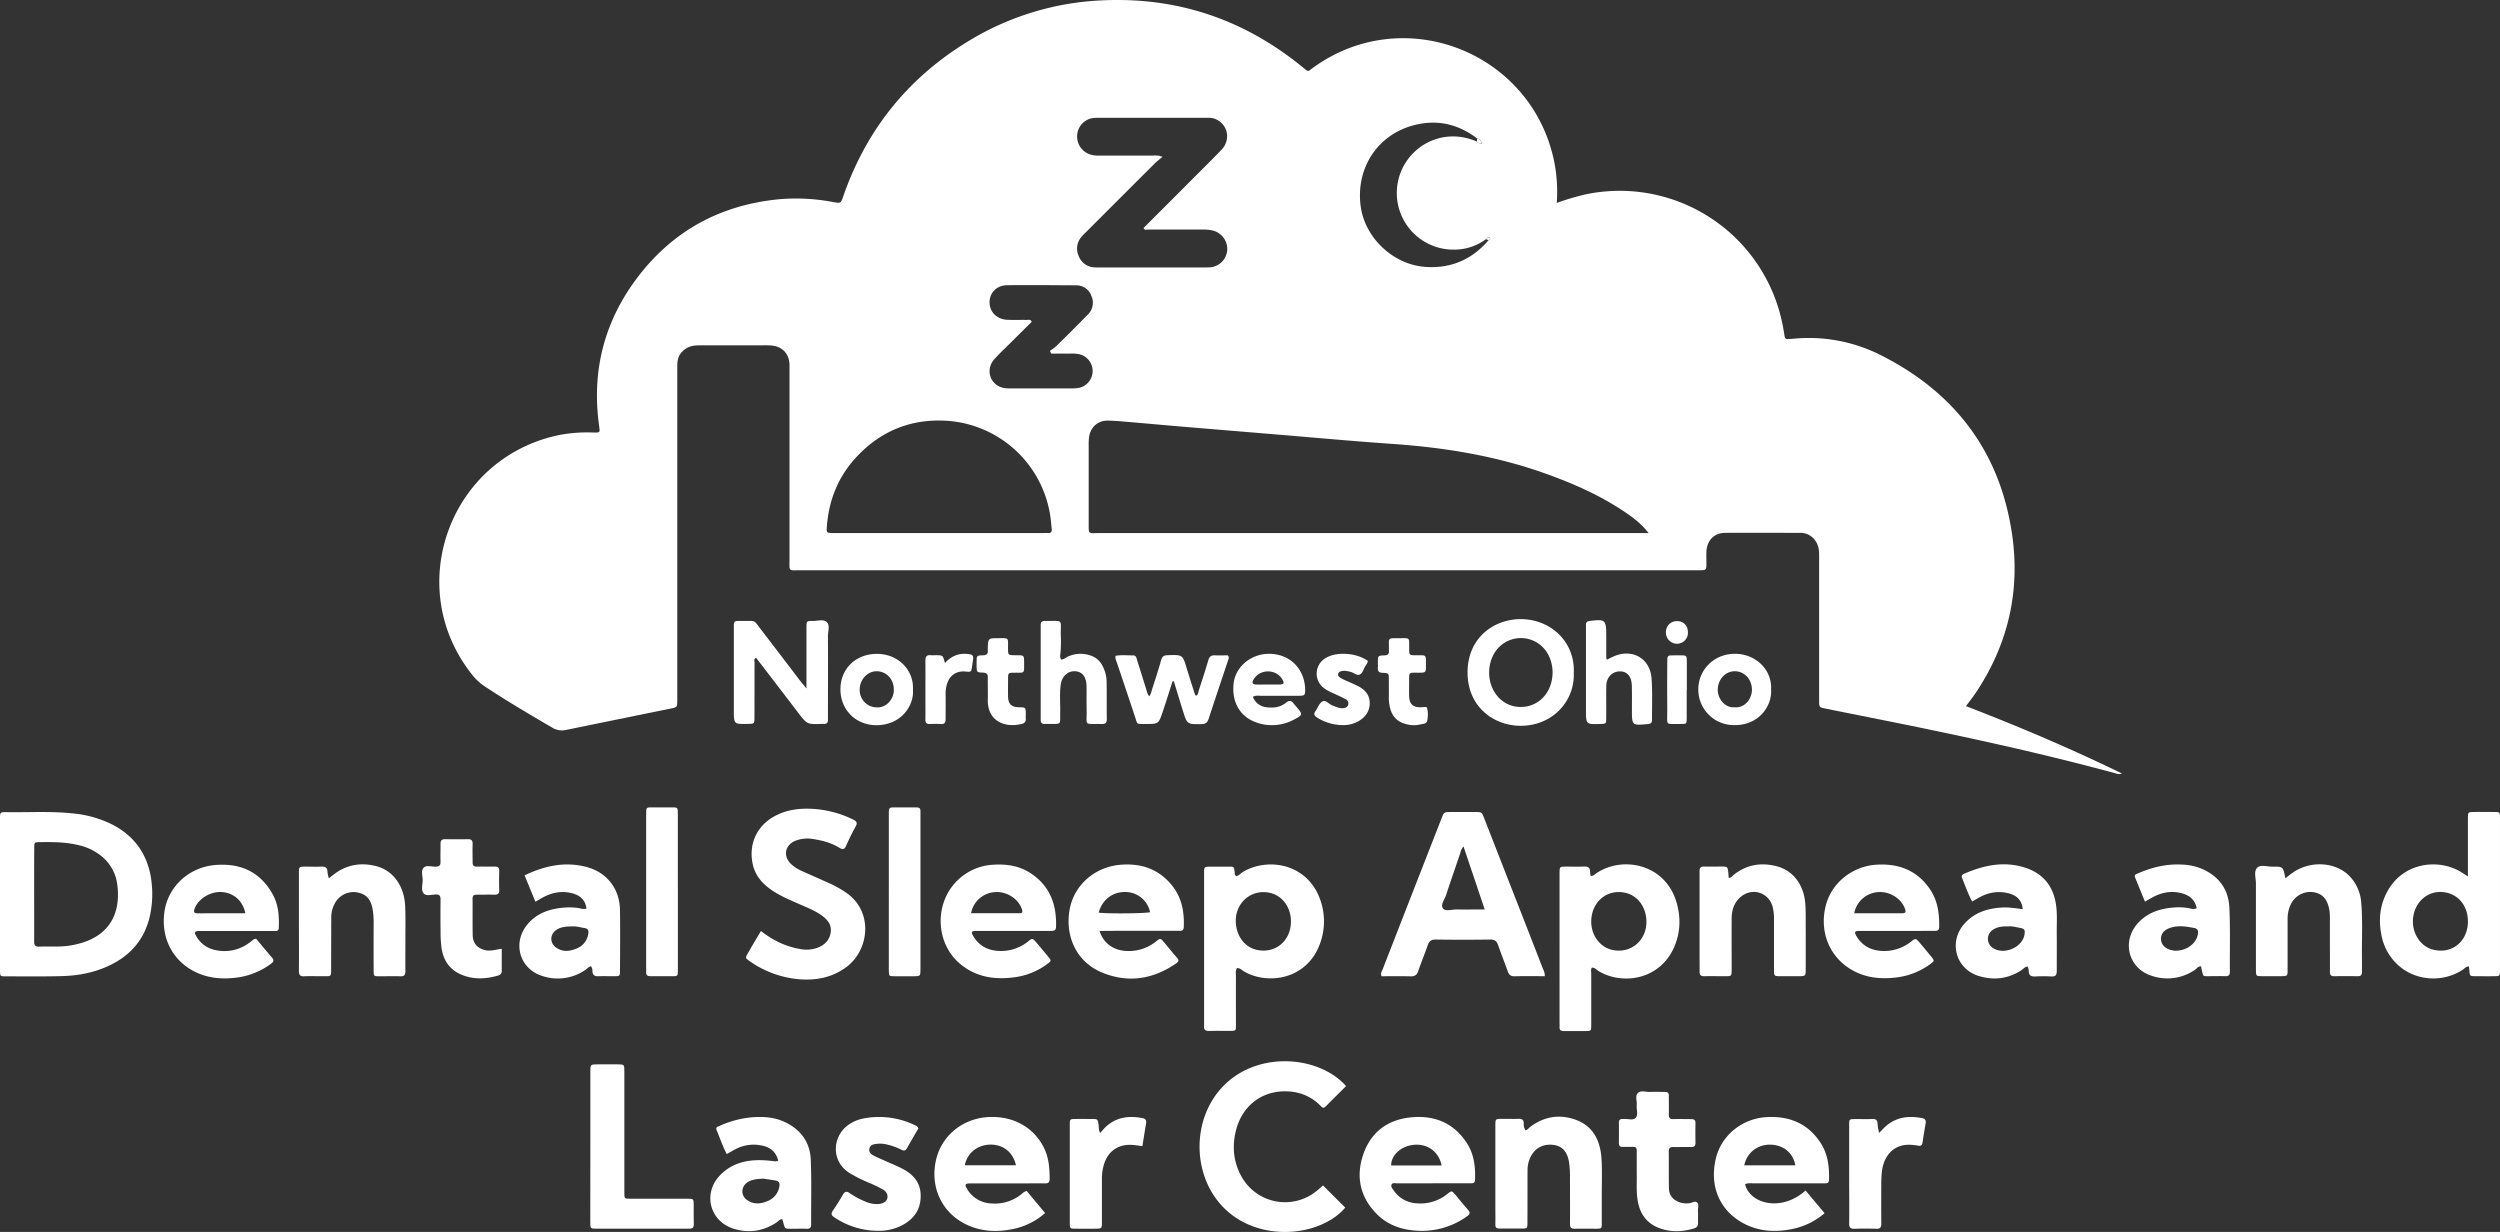 <svg xmlns="http://www.w3.org/2000/svg" width="1596.49" height="786.71" viewBox="0 0 1596.49 786.71"><rect x="0" y="0" width="1596.49" height="786.71" fill="#333333" stroke="none"/><defs><style>.cls-1{fill:#fff;}</style></defs><g id="Layer_2" data-name="Layer 2"><g id="Layer_1-2" data-name="Layer 1"><path class="cls-1" d="M994.13,129.59a157.56,157.56,0,0,1,18.8-5.54,106,106,0,0,1,124.89,80.79c.74,3.24,1.29,6.53,1.8,9.82.23,1.47.92,2,2.32,1.86,1.16-.11,2.33-.12,3.49-.23a101.88,101.88,0,0,1,56.19,10.79c46.86,23.77,75.48,61.46,83.22,113.72,5.44,36.7-2.48,70.85-23.25,101.8-1.83,2.73-3.9,5.31-6.13,8.33,33.89,13.07,66.88,27.1,99.6,43-2,.81-3.26.14-4.53-.21-51.43-13.94-103.52-25-155.75-35.4q-14.44-2.88-28.88-5.79c-4.16-.84-4.2-.83-4.21-5.05q0-28.74,0-57.49c0-11.84,0-23.67,0-35.5,0-3.41-.47-6.66-2.61-9.44a11.43,11.43,0,0,0-9.45-4.77c-16,0-32-.11-48,0-7.09.07-11.64,4.92-11.93,12.11-.09,2.33,0,4.67,0,7,0,4.75,0,4.75-5,4.78h-574c-7.34,0-6.52.95-6.52-6.77q0-60,0-120c0-1.5,0-3,0-4.5-.26-7-4.44-11.52-11.37-12.26a61.21,61.21,0,0,0-6.5-.1c-13.16,0-26.33,0-39.49,0-2.88,0-5.7.24-8.21,1.72-3.49,2.07-5.72,5.08-6,9.25-.13,2-.11,4-.11,6v207c0,1,0,2,0,3-.06,4.15-.07,4.13-4.32,5q-33.27,6.76-66.52,13.59a11.82,11.82,0,0,1-9-1.44c-14.53-8.48-29-17-43.06-26.31a34.41,34.41,0,0,1-8-7.37c-44.77-56-14.43-139.1,56-153.27A97,97,0,0,1,379,276.21c4.2.1,4.2,0,3.62-4.11-4.82-34.12,2.77-65.37,23.09-93.06,22.83-31.13,53.89-48.28,92.44-51.86A127.21,127.21,0,0,1,531.91,129c5,.87,5,1,6.65-3.81q22.79-65.42,82.53-100.51A178.24,178.24,0,0,1,703.63.24c48.23-2.32,90.88,12.15,128.21,42.64,4.17,3.41,3,2.95,7,.14,58-41.75,139.54-9.71,153.73,60.47A99.31,99.31,0,0,1,994.13,129.59Zm-48.43-38,.73.32-.36-.71a3.44,3.44,0,0,0-2.79-2.78c-10.41-7.93-22.14-11.56-35.11-9.56-26,4-42.49,26.17-39.32,52.32,2.46,20.42,20.67,37.74,41.17,39.24,16.45,1.2,29.94-4.59,40.61-17.09.81-.36,1.52-1.07.63-1.69s-1.68.37-2.32,1.07a33.57,33.57,0,0,1-18.48,6.64A36.18,36.18,0,0,1,902.65,97.6c10.74-10.66,26.45-13.44,40.54-7.16A3.65,3.65,0,0,0,945.7,91.62Zm107.07,248.81c-4.1-5.36-9-9.26-14.23-12.82-16.06-11-33.69-18.79-51.95-25.29-31.46-11.19-64-16.5-97.23-18.8-25.23-1.75-50.42-4.07-75.63-6.16q-30.09-2.49-60.19-5c-10.11-.86-20.22-1.79-30.33-2.65-5.14-.43-10.28-.95-15.43-1.09-6.64-.18-11.4,4.07-12.32,10.65a36,36,0,0,0-.23,5q0,24.75,0,49.49c0,7.92-.38,6.69,6.66,6.69q173,0,345.94,0Zm-452.79,0h65.93c1.16,0,2.33-.05,3.49,0,1.75.06,2.4-.84,2.24-2.46-.21-2.16-.42-4.31-.66-6.46a71.54,71.54,0,0,0-68.61-62.88c-22.22-.78-41,7.42-56,23.85-11.29,12.37-17.1,27.18-18.35,43.81-.3,4-.16,4.07,4,4.15H600ZM742.35,100.16c-2,1.71-3.52,2.8-4.81,4.09q-21.94,21.89-43.84,43.81a39.72,39.72,0,0,0-3.12,3.24,11.32,11.32,0,0,0-1.73,12.18,11.13,11.13,0,0,0,9.93,7.24c1.49.11,3,.08,4.49.08h65c1.5,0,3,0,4.5-.09a11.91,11.91,0,0,0,10.94-11.09,12.18,12.18,0,0,0-8.94-12.33,25.27,25.27,0,0,0-6.93-.69q-17.25,0-34.49,0c-1,0-2.37.66-3.08-1l25.41-25.4C763.78,112,772,104,780,95.7c6.27-6.5,4.08-16.55-4-19.74-2.25-.89-4.58-.74-6.9-.74h-66c-1.34,0-2.67,0-4,.06a11.79,11.79,0,0,0-11.16,10.29,12.08,12.08,0,0,0,8,13,18,18,0,0,0,6.4.79q17,0,34,0A12.27,12.27,0,0,1,742.35,100.16Zm-71,125.63c-.31-.56-.61-1.13-.92-1.7a39.41,39.41,0,0,0,4.36-3.28c6.64-6.54,13.25-13.11,19.76-19.78A10.5,10.5,0,0,0,697,189.08a10.12,10.12,0,0,0-10-6.87c-14.64-.08-29.29-.22-43.93-.07-6.63.07-11.17,4.88-11.14,11s4.67,10.74,11.23,11.07c4.14.22,8.31,0,12.47.1,1,0,2.37-.61,3.23,1.19-4.51,4.48-9.11,9-13.69,13.6-3.42,3.4-7,6.69-10.19,10.28-5.22,5.82-3.46,14.44,3.44,17.57a13.89,13.89,0,0,0,5.84,1.06q20.72,0,41.43,0a16.82,16.82,0,0,0,3.47-.36,11,11,0,0,0,.45-21.35,22.05,22.05,0,0,0-6-.5C679.56,225.8,675.45,225.79,671.34,225.79Z"></path><path class="cls-1" d="M0,571q0-24,0-48c0-4.32,0-4.43,4.39-4.36,14,.22,28-.7,41.94.79a70.76,70.76,0,0,1,25.32,7.09c14.57,7.51,22.88,19.54,25,35.69a65.16,65.16,0,0,1-.56,20.89c-3,15.73-12,26.74-26.39,33.53-9.49,4.5-19.62,6.41-30,6.7-12,.34-24,.17-36,.16-3.63,0-3.69-.09-3.7-4.05Q0,595.18,0,571Zm21.82-.13c0,10.15.05,20.3,0,30.45,0,2.32.68,3.3,3.12,3.2,3.82-.16,7.65,0,11.48-.08a53.3,53.3,0,0,0,20.41-4c9.45-4.14,15.63-11.12,17.77-21.34a42.53,42.53,0,0,0,.38-13.42,27.69,27.69,0,0,0-10.06-18.86,36,36,0,0,0-15.17-7.22c-8-1.88-16.16-1.93-24.31-1.81-3.48.06-3.56.11-3.57,3.69C21.79,551.19,21.81,561,21.82,570.82Z"></path><path class="cls-1" d="M986.47,623.39c-6.6,0-12.92-.12-19.23.06-2.44.07-3.57-.88-4.34-3-2-5.64-4.25-11.19-6.19-16.85-.88-2.57-2.15-3.65-5-3.61q-17.48.24-35,0c-2.9,0-4.09,1.13-5,3.68-1.87,5.51-4.16,10.87-6,16.39-.9,2.69-2.33,3.53-5.1,3.44-6.14-.21-12.3-.07-18.32-.07-.9-1.9.19-3.19.7-4.51q18.72-48.11,37.52-96.19c1.62-4.14,1.63-4.15,6-4.17H942c4.23,0,4.25,0,5.74,3.84q7.54,19.27,15.06,38.56Q974,589.51,985.09,618.1C985.68,619.62,986.64,621,986.47,623.39Zm-38.33-42.61c-4.64-13.78-9.06-26.89-13.55-40.24a8.58,8.58,0,0,0-2,4c-3,9-6.16,17.92-9.09,26.94-.94,2.9-3.79,6.32-2,8.68,1.51,2,5.64.59,8.61.63C935.93,580.84,941.72,580.78,948.14,580.78Z"></path><path class="cls-1" d="M1576,559.67V525.33c0-1,0-2,0-3,.08-3.72.09-3.76,4-3.8q6.24-.06,12.48,0c4,0,4,.07,4,4.25,0,5,0,10,0,15v78.9c0,1,0,2,0,3-.11,3.61-.12,3.67-3.57,3.72-4,.06-8,0-12,0-3.68,0-3.67-.07-4-3.8-.07-.79-.16-1.59-.24-2.42-1.9-.07-2.79,1.33-4,2.11-12.66,8.26-29.64,7.22-40.87-2.64A34.09,34.09,0,0,1,1520.75,597c-1.88-9.63-1-18.89,3.74-27.6,10.28-19,32.73-21,46.57-12.85C1572.46,557.38,1573.81,558.28,1576,559.67Zm0,28.77c0-10.33-6.58-18-16.2-18.78-9.11-.75-16.94,5.63-18.63,15.2-1.73,9.77,3.91,19.43,12.61,21.6C1565.77,609.47,1576,601.2,1576,588.44Z"></path><path class="cls-1" d="M789.91,618.23c-1.12,1.77-.64,3.64-.64,5.4-.06,10.32,0,20.65,0,31,0,3.59-.11,3.64-3.56,3.68-4.49.05-9-.12-13.48.06-2.74.11-3.58-1.06-3.3-3.53a4.13,4.13,0,0,0,0-.5q0-48.43,0-96.89c0-3.93.07-3.95,4.26-4,3.66,0,7.32,0,11,0s3.82-.42,4.29,3.71a3,3,0,0,0,.8,2.3c1.78-.07,2.8-1.58,4.16-2.44,13-8.22,35.79-7.37,46.73,11.13a41.15,41.15,0,0,1-.79,41.8c-10.83,16.6-31.7,17.92-44.64,10.59C793.18,619.66,791.93,618.1,789.91,618.23Zm34.48-29.94c-.06-8.61-5.1-15.81-12.52-17.88-12.31-3.44-23.57,6.05-22.66,19.07.6,8.56,5.72,15.25,13,17C814.2,609.37,824.49,600.93,824.39,588.29Z"></path><path class="cls-1" d="M1015.81,559.38c1.71.11,2.33-.81,3.11-1.37,17.49-12.43,48.35-6.23,53,24a40.22,40.22,0,0,1-2.89,23c-9.66,21.62-34.18,23.92-48.48,14.91-1.2-.76-2.17-2.07-3.92-2-.93,1.17-.46,2.55-.47,3.79,0,11,0,22,0,33,0,3.61-.1,3.67-3.56,3.71-4.66.05-9.33,0-14,0-1.88,0-2.79-.68-2.68-2.62.06-1,0-2,0-3V559.23c0-.66,0-1.33,0-2,.09-3.73.1-3.76,4-3.81s7.67.14,11.5-.06c2.66-.13,4.06.67,4,3.48A14.88,14.88,0,0,0,1015.81,559.38Zm.36,28.32c-.37,8.79,5,16.69,12.74,18.73,12.2,3.22,23.13-5.95,22.46-18.85-.42-8.32-5.22-15-12.23-17.11C1027.41,567,1016.69,575,1016.17,587.7Z"></path><path class="cls-1" d="M485.94,594.54c7.63,5.94,15.61,9.84,24.64,11.43a21.06,21.06,0,0,0,11.33-.68c4.47-1.69,7.7-4.67,8.53-9.6.8-4.69-1.61-8-5.1-10.64-4.28-3.27-9.27-5.22-14.14-7.36-6.25-2.74-12.58-5.32-18.26-9.17-6.12-4.15-10.73-9.39-12.3-16.9-2.65-12.57,2.64-24.19,13.93-30.36,8-4.4,16.76-5.3,25.68-4.64a67,67,0,0,1,24.41,6.68c2.13,1,3.17,1.94,1.78,4.45-2.26,4.07-4.31,8.27-6.2,12.52-1.06,2.39-2.22,2.34-4.19,1.13-5.19-3.19-11-4.72-16.94-5.62a21.43,21.43,0,0,0-10.83,1c-7.07,2.66-8.51,9.92-3,15.09a26.33,26.33,0,0,0,7.6,4.72c5.77,2.58,11.55,5.13,17.32,7.71a72.31,72.31,0,0,1,9.15,5.09c19,12.1,15.84,37.51.89,48.36-9.28,6.73-19.74,8.59-30.81,7.5a63.89,63.89,0,0,1-30.55-11.37c-3.05-2.11-3.05-2.17-1.13-5.45C480.37,603.83,483.1,599.3,485.94,594.54Z"></path><path class="cls-1" d="M859.59,693.56c-4.31,4.31-8.68,8.61-13,13-1.7,1.73-2.54.31-3.61-.72a30.11,30.11,0,0,0-17.13-8.56c-17.54-2.42-32.13,7.26-36.52,24.45-2.57,10-1.78,19.86,3.2,29.1a31.83,31.83,0,0,0,48,9.92c1.56-1.23,3-2.57,4.35-3.72l14.18,14.14c-15,17.82-52.65,22.69-75.63,1.94-22.57-20.37-23.3-58.84-1.46-80.33C804.35,670.8,842.59,674.42,859.59,693.56Z"></path><path class="cls-1" d="M655.65,760.56q5.72,6.86,11.76,14.09A44.36,44.36,0,0,1,646.17,785c-10.23,2-20.21,1.4-29.68-3.32C601.31,774.08,593.92,758,597.68,741c3.49-15.8,17.17-26.85,33.66-27.65,18.69-.91,30.89,9.37,35.95,21,2.59,5.95,3,12.21,3,18.57,0,2.24-1,2.83-3,2.8-5.33-.09-10.65,0-16,0-10.49,0-21,0-31.46,0-3.55,0-4,.72-2.2,3.63a18.6,18.6,0,0,0,15.19,9.14A27.06,27.06,0,0,0,652,762.83C653.06,762,653.92,760.94,655.65,760.56Zm-6.87-16.41c-1.78-8.41-8.35-13.45-16.66-13.2-8.08.24-14.58,5.54-16,13.2Z"></path><path class="cls-1" d="M647.13,594.49c-8,0-16,0-24,0-2.59,0-3.06.76-1.83,2.92,3.47,6.13,8.89,9.32,15.82,9.8a27.35,27.35,0,0,0,19.53-6.11c2.64-2.1,2.73-2,5,.6,2.59,3,5.17,6.09,7.69,9.18,2.2,2.71,2.16,2.74-.81,4.9A44.55,44.55,0,0,1,648.43,624c-12.82,1.83-24.91.18-35.27-8.45-11-9.16-15.23-24.84-10.59-39.06a35.29,35.29,0,0,1,31.14-24.25c8.85-.61,17.28.54,24.82,5.63,12.09,8.18,16.33,20,15.85,34.06-.08,2.44-1.47,2.54-3.29,2.54C663.1,594.47,655.11,594.49,647.13,594.49Zm-27-11.32c10.46,0,20.83,0,31.19,0,2.21,0,1.59-1.61,1.15-2.87-2.28-6.47-9.76-11.14-16.94-10.61A16.49,16.49,0,0,0,620.13,583.17Z"></path><path class="cls-1" d="M1114.41,756.26c2.78,12,22.55,18.27,38.63,4l12.14,14.48A45.52,45.52,0,0,1,1144,784.94c-11.31,2.21-22.24,1.34-32.33-4.69-13.06-7.8-20.14-22.21-16-40.15,3.53-15.26,17.09-26,32.83-26.73,14.21-.7,25.79,4,33.88,16.1,4.85,7.24,5.87,15.41,5.62,23.88-.06,1.73-.78,2.38-2.43,2.31-1.16,0-2.33,0-3.49,0q-21.22,0-42.46,0C1118,755.68,1116.34,755.32,1114.41,756.26Zm-.54-12.1h32.6c-1.36-7.91-7.61-13-15.82-13.18S1115.65,735.92,1113.87,744.16Z"></path><path class="cls-1" d="M1211.11,594.49c-8,0-16,0-24,0-2.57,0-3,.77-1.81,2.94,3.48,6.13,8.9,9.3,15.84,9.79a27.37,27.37,0,0,0,19.13-5.82c3.07-2.37,3.13-2.33,5.71.7q3.57,4.17,7,8.41c2.57,3.13,2.54,3.14-.92,5.58a45.33,45.33,0,0,1-20.23,8c-10.43,1.41-20.59.51-29.9-5.09-13.86-8.33-20.17-24.31-16-40.64,3.72-14.72,17.12-25.34,32.77-26.2,14-.77,25.5,3.72,33.65,15.51,5.06,7.32,6.15,15.64,6,24.27,0,2.46-1.51,2.52-3.31,2.51C1227.09,594.47,1219.1,594.49,1211.11,594.49Zm-27-11.29c10.39,0,20.39,0,30.38,0,2.5,0,2.83-.67,1.93-3.07-2.39-6.38-9.6-10.9-16.69-10.45A16.59,16.59,0,0,0,1184.1,583.2Z"></path><path class="cls-1" d="M163.56,599.49c3.26,3.85,6.64,8,10.13,12,1.51,1.73,1,2.75-.68,4a46.73,46.73,0,0,1-21,8.68c-8.33,1.17-16.59.89-24.58-2.3-16.21-6.47-25-22-22.39-39.8,2.39-16.21,15.94-28.49,32.91-29.72,15.92-1.16,28.33,4.54,36.22,18.82,3.69,6.66,4.16,13.94,3.86,21.35a1.84,1.84,0,0,1-2.17,2c-1.16,0-2.33,0-3.5,0H129.85c-1,0-2,0-3,0-2.46.15-2.89.85-1.64,3.08a17.72,17.72,0,0,0,11.52,8.91,26.36,26.36,0,0,0,22.3-4.34c.68-.47,1.34-1,2-1.49A3.69,3.69,0,0,1,163.56,599.49Zm-6.88-16.29c-1.61-8-7.41-13-15.07-13.55-7.39-.51-15.34,4.5-17.46,11-.71,2.14.27,2.61,2.17,2.61C136.32,583.18,146.31,583.2,156.68,583.2Z"></path><path class="cls-1" d="M914.93,755.66c-7.65,0-15.31,0-23,0-1.1,0-2.54-.49-3.2.67-.76,1.34.34,2.52,1.06,3.58a18.87,18.87,0,0,0,14.56,8.5,27.39,27.39,0,0,0,20-6c2.67-2.14,2.75-2.09,5,.5,2.7,3.17,5.24,6.47,8,9.53,1.69,1.85,1.48,2.86-.51,4.28a49.21,49.21,0,0,1-32.46,9.17c-9.81-.61-18.62-3.84-25.55-11-11-11.35-13.13-25-7.67-39.27,5.37-14,16.61-21.25,31.57-22.22,14.21-.92,25.75,4.14,33.77,16.21,4.83,7.26,5.78,15.45,5.45,23.92-.09,2.3-1.62,2.1-3.11,2.1h-24Zm5.69-11.4c-1.89-9-9.18-14.12-18-13.16-8,.87-14.25,6.56-14.24,13.16Z"></path><path class="cls-1" d="M702.18,594.49c2.3,7.67,8.78,12.4,17,12.79a27.68,27.68,0,0,0,19.06-6.09c2.75-2.17,2.86-2.09,5.07.5,2.8,3.3,5.48,6.7,8.35,9.94,1.38,1.56,1.06,2.46-.51,3.54-14.94,10.34-31,12.81-47.81,5.7-15.64-6.64-23.36-22.65-20.28-40,2.8-15.75,16.19-27.42,32.8-28.66,13-1,24,2.78,32.4,13,6.36,7.79,8.1,16.93,7.7,26.72-.12,3-2.08,2.46-3.83,2.46q-18,0-36,0Zm-.58-11.66c6.95.74,29.11.52,32.83-.29a16.09,16.09,0,0,0-15.94-12.91C710.49,569.51,703.86,574.55,701.6,582.83Z"></path><path class="cls-1" d="M1294.91,617.22c-2,.26-2.76,1.46-3.84,2.19-8.46,5.65-17.71,6.78-27.23,3.92-15.26-4.57-19.81-22.37-8.89-34,6.29-6.7,14.41-9.25,23.34-9.78,4.48-.26,8.91.46,13.41,1.06-.44-5.36-3.49-8.69-8.9-10.12a24.74,24.74,0,0,0-17.92,2.14c-1.77.89-3.46,1.94-5.48,3.09-2.65-5-4.39-10.11-6.46-15.11-.58-1.4.28-2.18,1.46-2.69,12.54-5.42,25.45-8.16,38.83-3.84,11.5,3.71,18.13,11.9,19.79,24,.82,6,.36,12,.42,18,.07,8,0,16,0,24,0,2.51-.72,3.63-3.41,3.48a87.44,87.44,0,0,0-10,0c-2.79.16-4.54-.44-4.48-3.65A9.84,9.84,0,0,0,1294.91,617.22Zm-12.57-25.6c-3.54-.16-6.83.27-9.72,2.12a6.92,6.92,0,0,0-.3,11.4c6.94,5.11,19.31,0,20.52-8.41.42-2.9.05-3.63-2.78-4.16C1287.46,592.08,1284.88,591.32,1282.34,591.62Z"></path><path class="cls-1" d="M497,741.17c-1.57-6-5.56-8.8-11-9.73a24.87,24.87,0,0,0-16.91,2.73l-5,2.8c-2.62-5-4.36-10.22-6.45-15.25-.82-2,.81-2.26,1.94-2.75a62.9,62.9,0,0,1,21.63-5.54c6.72-.41,13.32.05,19.55,2.9,10.48,4.79,16.57,13,17,24.43.55,13.63.16,27.3.25,41,0,2.1-.63,3-2.84,2.93-3.33-.13-6.66,0-10,0-3.92,0-3.92,0-4.9-3.73-.21-.8-.46-1.59-.68-2.36-1.66-.19-2.38,1.16-3.44,1.88-8.55,5.75-17.84,7.22-27.62,4.18-15.26-4.73-19.87-22.42-8.85-34,8-8.38,18.25-10.37,29.31-9.65,2.15.14,4.3.44,6.45.64A6.8,6.8,0,0,0,497,741.17Zm-9.56,11.5c-3.84.25-7,.44-9.81,2.14-4.33,2.63-4.8,8.32-.82,11.33,4.14,3.14,8.78,2.81,13.27.9a12.1,12.1,0,0,0,7.67-9.73c.34-2.12-.69-3.11-2.59-3.44C492.39,753.4,489.59,753,487.45,752.67Z"></path><path class="cls-1" d="M1402.79,580c-1-5.36-4.52-8.23-9.54-9.57-6.63-1.78-12.86-.56-18.79,2.68-1.43.78-2.82,1.61-4.7,2.68-2.18-5.33-4.24-10.36-6.28-15.4-.8-2,1-2.25,2-2.73,9-3.91,18.26-6.1,28.13-5.53a36.11,36.11,0,0,1,11.69,2.36c11.24,4.59,17.8,13,18.37,25.08.63,13.62.21,27.3.32,40.95,0,2.17-.81,2.94-2.94,2.86-3.33-.11-6.66,0-10,0-4.62,0-3.89.42-5.06-4.22-.16-.64-.24-1.3-.36-2-1.86-.27-2.65,1.28-3.81,2.07a31,31,0,0,1-27.21,4.1c-15.58-4.56-20.13-22.54-8.9-34.3,6.09-6.37,13.91-8.9,22.45-9.49a37,37,0,0,1,10,.49C1399.6,580.37,1401.09,580.79,1402.79,580Zm-13.39,27.11c7.23,0,13.29-4.77,14.19-10.73.28-1.9-.09-3.31-2.21-3.73-4.74-.94-9.48-1.76-14.3-.5s-7.26,3.91-7.06,7.71,3.14,6.37,7.79,7.09C1388.46,607.09,1389.13,607.13,1389.4,607.15Z"></path><path class="cls-1" d="M377.4,617.06c-1.58.29-2.5,1.6-3.72,2.41a31,31,0,0,1-27.24,3.82c-14.66-4.48-19.43-21.11-9.64-32.95,6-7.28,14.28-10,23.36-10.74a37.82,37.82,0,0,1,10.45.51,6.63,6.63,0,0,0,3.92.08c-.7-5.15-3.65-8.29-9-9.71-6.45-1.71-12.54-.66-18.36,2.37-1.61.84-3.15,1.82-5.26,3L335,559c12.61-6.06,25.39-8.88,38.92-5.53s21.85,14,22,27.92c.19,12.82.07,25.64,0,38.46,0,3.47-.1,3.51-3.65,3.56-3.33,0-6.66-.1-10,0-2.39.11-3.76-.52-3.95-3.16A4.75,4.75,0,0,0,377.4,617.06Zm-11.87-25.45c-4.25-.05-7.25.51-9.42,1.69-4.93,2.69-5.48,8.64-.95,11.84,4.07,2.87,8.52,2.46,12.86.66a12.08,12.08,0,0,0,7.71-9.68c.34-2-.49-3.21-2.51-3.49C370.59,592.26,368,591.39,365.53,591.61Z"></path><path class="cls-1" d="M210,560.91c1.76-1.38,2.89-2.32,4.08-3.18,7.8-5.65,16.53-6.94,25.66-4.75,11.18,2.67,18.44,12.62,19,25.78.32,7.65.13,15.32.14,23,0,6.16-.07,12.32,0,18.47,0,2.33-.69,3.3-3.13,3.22-4.49-.14-9,0-13.48,0-3.56,0-3.64-.09-3.66-3.56q-.08-14.75,0-29.47a53.49,53.49,0,0,0-.69-10c-1.14-6.1-3.94-9.29-9.24-10.42a13.49,13.49,0,0,0-14,5.51,17.92,17.92,0,0,0-3.13,10.36c-.06,10.48-.06,21-.09,31.46,0,7,.45,6-6.23,6.08-3.66,0-7.33-.13-11,.05-2.71.13-3.36-1-3.35-3.52.1-11.82,0-23.64,0-35.46,0-9,0-18,0-27,0-4,.06-4,4.18-4.06,3.33,0,6.67.14,10,0,2.63-.15,4.07.59,4.07,3.45A23.05,23.05,0,0,0,210,560.91Z"></path><path class="cls-1" d="M974.18,721.84c1.45-.31,2.13-1.58,3.18-2.35,8.83-6.56,18.65-8.1,28.83-4.43,11.46,4.13,15.83,13.67,16.53,25.05.46,7.63.15,15.31.16,23,0,6,0,12,0,18,0,3.45-.1,3.5-3.66,3.54-4.5,0-9-.09-13.48,0-2.4.08-3.18-.76-3.16-3.15.1-9.82,0-19.64,0-29.46a61.41,61.41,0,0,0-.62-10c-1-6.13-4-9.78-8.89-10.73-6.35-1.23-11.9,1.1-15.05,6.35a19.23,19.23,0,0,0-2.54,10c-.06,10.49,0,21-.06,31.46,0,5.94.3,5.4-5.37,5.41-4.16,0-8.33,0-12.49,0-1.9,0-2.68-.72-2.63-2.65.08-3.66,0-7.32,0-11q0-26,0-51.94c0-4.4,0-4.42,4.3-4.46,3.5,0,7,.11,10.48,0,2.34-.11,3.33.68,3.36,3.07A6.69,6.69,0,0,0,974.18,721.84Z"></path><path class="cls-1" d="M1103.91,560.62c1.87-.11,2.41-1.31,3.29-2,8.19-6.51,17.51-8,27.37-5.44,10.43,2.65,17.33,11.8,18.26,23.69.38,4.81.26,9.66.28,14.49q.06,13.75,0,27.5c0,4.51,0,4.52-4.74,4.54-3.83,0-7.67,0-11.5,0s-4-.07-4-4.22q0-16,0-32a31.18,31.18,0,0,0-.83-7.93c-2.49-9.56-13.44-12.83-20.81-6.16-4,3.62-5.37,8.33-5.4,13.5-.07,9.83,0,19.67,0,29.5,0,1.17,0,2.33,0,3.5-.09,3.73-.1,3.77-4,3.81-4.5,0-9-.07-13.49,0-2.16.06-3-.79-3-2.89.06-2.34,0-4.67,0-7V560c0-1.33,0-2.67,0-4,0-1.88.82-2.66,2.72-2.62,3.83.07,7.67,0,11.5,0,3.49,0,3.67.21,4.1,3.48C1103.81,558.06,1103.82,559.23,1103.91,560.62Z"></path><path class="cls-1" d="M1459.42,560.85c1.89-1.44,3.29-2.59,4.77-3.62,11.43-7.89,27.53-6.83,36.35,2.4a27.19,27.19,0,0,1,7.35,17.1c1,11.81.26,23.66.45,35.48,0,2.84,0,5.67,0,8.5,0,1.85-.7,2.73-2.64,2.7-5-.07-10-.09-15,0-2.24.05-2.86-.93-2.84-3,.07-7,0-14,0-21,0-4.5,0-9,0-13.5a30.2,30.2,0,0,0-.47-5.46c-1.37-6.78-4.76-10.13-10.69-10.78a13.82,13.82,0,0,0-13.85,7.92,21.66,21.66,0,0,0-2,9.69q0,16,0,32c0,4-.07,4.06-4.17,4.1s-8,0-12,0-4-.07-4.06-4.22c0-18.33,0-36.67,0-55,0-3.43-1.5-7.74.85-10.06,2.15-2.11,6.35-.6,9.65-.65C1458,553.35,1458,553.42,1459.42,560.85Z"></path><path class="cls-1" d="M377,732.29q0-24,0-48c0-4.56,0-4.57,4.69-4.6q6.25,0,12.49,0c4.5,0,4.53,0,4.53,4.76q0,27.48,0,55c0,7.5,0,15,0,22.49,0,3.47.1,3.55,3.64,3.56,12.16,0,24.32,0,36.48,0,4.1,0,4.13.06,4.17,4.06s-.12,8,.05,12c.1,2.48-.9,3.12-3.21,3.08-6.5-.11-13,0-19.49,0q-19.49,0-39,0c-4.35,0-4.4-.05-4.4-4.35Q376.95,756.28,377,732.29Z"></path><path class="cls-1" d="M586.5,720.54c-2.37,4.1-4.91,8.39-7.33,12.73-1,1.74-2.11,1.73-3.68.88a39.84,39.84,0,0,0-8.89-3.21,17.54,17.54,0,0,0-6.44-.51c-2.17.23-4.53.54-5,3.22-.41,2.38,1.38,3.62,3.2,4.55,2.23,1.12,4.54,2.06,6.81,3.09,3.79,1.71,7.66,3.26,11.33,5.18,7.12,3.74,11.66,9.18,11.44,17.79s-4.61,14.34-11.89,18.21A32.21,32.21,0,0,1,560.63,786a50.23,50.23,0,0,1-27.74-8.55c-2-1.28-2.38-2.37-1-4.37,2.26-3.29,4.36-6.7,6.38-10.14,1.16-2,2.28-2.47,4.33-1a52.35,52.35,0,0,0,10.09,5.41,18,18,0,0,0,8.27,1.55c3.18-.25,5.38-1.74,5.73-3.94.43-2.72-1.15-4.44-3.31-5.61-2.48-1.34-5-2.56-7.62-3.7A92.65,92.65,0,0,1,542.37,749c-12.78-8.26-10.46-25.28,1.18-31.79a24.44,24.44,0,0,1,6.93-2.76,52.52,52.52,0,0,1,34,4.2A3.49,3.49,0,0,1,586.5,720.54Z"></path><path class="cls-1" d="M320.42,605.88c0,5-.06,9.48,0,14A2.92,2.92,0,0,1,318,623c-8.08,2.34-16.15,2.63-23.94-.85-7.31-3.26-11.09-9.37-12.15-17.12a84.84,84.84,0,0,1-.57-10.46q-.12-10,0-20c0-2.14-.37-3.42-3-3.37s-6,1.24-7.69-.59c-2-2.15-.69-5.71-.74-8.64,0-2.63-1.12-5.84.53-7.75s5-.73,7.62-.77c2.32,0,3.34-.72,3.26-3.14-.12-3.83.05-7.67,0-11.5,0-2.17.88-2.94,3-2.9,4.83.07,9.66.1,14.49,0,2.5-.06,3.1,1.1,3,3.35-.13,3.83,0,7.67,0,11.5,0,1.88.66,2.7,2.61,2.66,3.83-.08,7.66.06,11.49,0,2.16-.06,3,.78,2.9,2.93-.11,4-.15,8,0,12,.11,2.6-1.16,3.06-3.35,3-3.66-.1-7.33,0-11,0-1.86,0-2.69.6-2.68,2.57.08,7.83-.08,15.66.09,23.48.12,5.23,3.36,8.49,8.58,9.48C313.58,607.41,316.61,606.42,320.42,605.88Z"></path><path class="cls-1" d="M1045.22,749.38c0-4.25,0-7.74,0-11.24,0-6.43.46-5.7-5.52-5.76-1.16,0-2.33,0-3.49,0-1.7.07-2.4-.71-2.39-2.38q.06-6.5,0-13c0-1.63.62-2.52,2.34-2.42a8.34,8.34,0,0,0,1,0c2.46-.19,5.59,1,7.23-.58,2-2,.56-5.35.82-8.1s-1.08-5.89.59-7.75c1.9-2.12,5.32-.69,8.07-.84,3.15-.16,6.32,0,9.49,0,1.67,0,2.37.73,2.35,2.41,0,4,.07,8,0,12-.06,2.09.6,3,2.82,2.94,3.83-.13,7.66,0,11.49,0,1.85,0,2.75.62,2.71,2.59-.07,4.16-.09,8.32,0,12.48.06,2.29-1.06,2.81-3.06,2.76-3.66-.08-7.32.06-11,0-2-.05-3,.52-3,2.78.1,7.82-.06,15.65.1,23.47.09,4.68,2.67,7.67,7.12,9.15a14,14,0,0,0,5.92.46c1.62-.16,3.39-1.56,4.76-.56,1.63,1.2.66,3.4.74,5.16.13,2.65,0,5.32.06,8,.08,2-.86,3-2.71,3.55-7.56,2.26-15.12,2.49-22.51-.43-7.82-3.09-12-9.22-13.32-17.35C1044.82,760.62,1045.37,754.61,1045.22,749.38Z"></path><path class="cls-1" d="M515,439.66v-5.93c0-11,0-22,0-33,0-4.12.07-4.21,4.11-4.18,3,0,6.66-1.22,8.72.58,2.39,2.08.87,6,.89,9.05.11,16.64,0,33.29,0,49.93,0,1.16,0,2.33,0,3.49.08,1.88-.75,2.8-2.65,2.68a8.32,8.32,0,0,0-1,0c-9.7.35-9.67.32-15.54-7.37q-13.31-17.44-26.68-34.83c-1.69.76-1,2.09-1,3.09-.06,11.65,0,23.3-.06,34.95,0,4.07-.08,4.07-4.17,4.15-9,.2-9,.2-9-8.84q0-25.47,0-50.93c0-1.17,0-2.33,0-3.5,0-1.6.64-2.48,2.35-2.47,3,0,6,0,9,0,2.22,0,3.11,1.7,4.2,3.12q13.35,17.43,26.66,34.9C512,436,513.09,437.34,515,439.66Z"></path><path class="cls-1" d="M1005,429.61c.75,18.27-13.72,34-34.11,33.87-17-.1-33.67-12-33.71-34-.05-22.17,16.81-34.16,34.06-34.11C990.62,395.46,1005.89,410.21,1005,429.61Zm-34.15,21.85a19.46,19.46,0,0,0,14.61-6.1c8-8.38,8-23.43,0-31.81A19.69,19.69,0,0,0,956,414.68c-6.34,7.76-6.76,20.14-.87,28.39A19.13,19.13,0,0,0,970.89,451.46Z"></path><path class="cls-1" d="M567.6,569V521.48c0-1.16,0-2.33,0-3.49,0-1.65.7-2.4,2.39-2.39q7.74.06,15.49,0c1.73,0,2.38.83,2.33,2.45,0,1,0,2,0,3v98c-.06,4.33-.06,4.35-4.4,4.38-4,0-8,0-12,0-3.74,0-3.81-.08-3.82-3.93,0-12.66,0-25.32,0-38Z"></path><path class="cls-1" d="M432.88,569.88q0,24,0,48c0,6.18.45,5.49-5.74,5.53-3.83,0-7.67-.07-11.5,0-2.08.06-3.16-.58-3-2.82.08-1,0-2,0-3q0-48.24,0-96.48c0-6.3-.36-5.47,5.73-5.52,3.16,0,6.33,0,9.49,0,5.11,0,5-.42,5,4.79q0,14.5,0,29Z"></path><path class="cls-1" d="M702.57,723.5c1.45-1.58,2.49-2.89,3.7-4,6.73-6.2,14.72-7.11,23.32-5.48,2.16.41,2.61,1.61,2.28,3.55-.81,4.72-1.55,9.46-2.34,14.34-2.43-.29-4.53-.65-6.64-.78-8.7-.54-15.16,3.89-17.82,12.17a31.24,31.24,0,0,0-1.39,9.84c0,9,0,18,0,27,0,4.44,0,4.46-4.24,4.5s-8.33,0-12.49,0c-3.7,0-3.77-.09-3.78-4,0-11.65,0-23.3,0-35,0-9.16,0-18.32,0-27.47,0-3.5.11-3.54,3.67-3.59s7,0,10.49,0c3.68,0,3.64.08,4.24,3.86C701.8,719.89,701.41,721.42,702.57,723.5Z"></path><path class="cls-1" d="M1200,723.48c1.73-1.73,2.83-3,4-4.05,6.8-6.07,14.77-7.08,23.39-5.41,2.14.41,2.65,1.53,2.3,3.5-.69,3.93-1.35,7.87-1.92,11.82-.27,1.82-1,2.75-2.94,2.26-.81-.2-1.65-.22-2.48-.34-12.72-1.74-18.95,6.63-20.42,15.69a59.48,59.48,0,0,0-.54,9q-.11,12.75,0,25.49c0,2.3-.62,3.32-3.1,3.25q-7-.23-14,0c-2.58.08-3.46-.8-3.42-3.43.13-9.83,0-19.66,0-29.48,0-11.16,0-22.32,0-33.48,0-3.55.1-3.6,3.6-3.66,3.66-.06,7.34.14,11-.06,2.65-.14,3.55.91,3.56,3.43A38.74,38.74,0,0,0,1200,723.48Z"></path><path class="cls-1" d="M748.78,435.12c-2.08,6.46-4.09,12.95-6.26,19.38-2.65,7.86-2.71,7.86-11,7.82-6.08,0-5,.54-6.82-4.95C721,446.2,717.22,435,713.47,423.81c-.51-1.55-1.34-3-1.14-5,3.76-.69,7.56-.26,11.32-.28,2,0,2.12,1.84,2.55,3.2,1.92,6,3.77,12.06,5.67,18.08.48,1.51.7,3.16,2,4.86,1.27-1.64,1.46-3.29,1.93-4.78,2-6.17,4-12.34,5.77-18.57.62-2.12,1.69-2.81,3.88-2.9,9.8-.37,9.76-.43,12.51,8.75,1.62,5.41,3.38,10.79,5.1,16.17.09.28.37.5.76,1,1.49-.82,1.4-2.5,1.81-3.74,2.09-6.31,4.14-12.64,6-19,.68-2.38,1.89-3.23,4.26-3.11,2.8.13,5.62,0,8.11,0a2.23,2.23,0,0,1,.43,2.65c-4.21,12.62-8.47,25.22-12.59,37.86-.78,2.41-1.94,3.39-4.59,3.42-9.1.13-9.12.24-11.83-8.45-2-6.33-3.9-12.69-5.84-19Z"></path><path class="cls-1" d="M1026.08,421.31c1.69-.82,3-1.51,4.32-2.1,11.85-5.26,23.31,1.1,24.28,14,.65,8.77.22,17.63.31,26.45,0,1.88-.75,2.55-2.64,2.72-10.21.93-10.2,1-10.21-9.15,0-5.16.09-10.33-.07-15.48-.17-5.68-2.87-8.88-7.29-9-5.1-.12-8.91,3.64-9,9.24-.14,6.82,0,13.65-.06,20.47,0,3.78-.09,3.78-3.93,3.88-9,.25-9,.25-9-8.82q0-25.47,0-50.94c0-1.16,0-2.33,0-3.49,0-1.59.63-2.31,2.32-2.52,10-1.27,10.62-.78,10.63,9.2q0,7,0,14A11.42,11.42,0,0,0,1026.08,421.31Z"></path><path class="cls-1" d="M677.57,421.16c1.79.07,2.85-1.15,4.16-1.76a19.39,19.39,0,0,1,15-.69,12.84,12.84,0,0,1,7.3,6.44,22.41,22.41,0,0,1,2.65,10.05c.14,8,0,16,.13,23.95,0,2.36-.82,3.25-3.19,3.2-12-.26-9.43,1.62-9.69-9.12-.12-5,0-10-.05-15-.12-6-2.77-9.33-7.32-9.58s-8.47,3.18-9.2,8.67c-.78,5.78-.21,11.62-.31,17.44-.16,8.63,1.17,7.41-7.82,7.53-.67,0-1.34,0-2,0-1.93.1-2.72-.85-2.64-2.71,0-1,0-2,0-3q0-27.21,0-54.41c0-1,0-2,0-3-.07-1.9.84-2.68,2.71-2.65,12.23.14,9.93-1.6,10.12,9.3a83.83,83.83,0,0,1-.29,12A5,5,0,0,0,677.57,421.16Z"></path><path class="cls-1" d="M800.09,445a10.26,10.26,0,0,0,8.49,6.61c4.6.64,9,.13,12.75-2.91,2.11-1.74,3.51-1.24,4.91.71.49.67,1.08,1.27,1.62,1.9,4.22,4.93,4.23,5.22-1.39,8.15a29.62,29.62,0,0,1-22.69,2.39c-11.38-3.32-17.35-12.87-16-25.38,1.11-10.19,10.27-18.33,21.27-18.9,13.92-.72,24.27,9.06,24.43,23.08,0,3.15-.37,3.64-3.75,3.67-8.15.05-16.3,0-24.44,0C803.7,444.36,802,443.91,800.09,445Zm9.57-7.87c2.5,0,5,.08,7.49,0,2.75-.1,3.12-.92,1.69-3.37-4-6.75-14.42-6.65-18.31.17-1.21,2.12-.77,3.08,1.64,3.19S807.16,437.12,809.66,437.12Z"></path><path class="cls-1" d="M583,440.45c.8,10.22-7.59,22.63-23.3,22.66-13.28,0-23.05-9.91-23-23s9.78-22.55,23.34-22.55C573.15,417.53,583.71,427.55,583,440.45Zm-12.23-.26c0-6.39-4.62-11.38-10.69-11.53S549,433.89,549,440.36a11,11,0,0,0,10.76,11.36C566.78,452.09,571.1,445.47,570.79,440.19Z"></path><path class="cls-1" d="M1131,440.33c.72,10.55-7.74,22.76-23.22,22.72a22.71,22.71,0,0,1-23.24-22.87c0-12.37,10-22.7,23.4-22.67S1131.74,427.85,1131,440.33Zm-23.47,11.32c7.18.69,11.32-6,11.25-11.27-.08-6.45-4.52-11.47-10.57-11.72s-11.08,4.89-11.25,11.54C1096.79,446.17,1101.66,452.18,1107.51,451.65Z"></path><path class="cls-1" d="M873.48,422c-.07,1.42-1,2.44-1.71,3.54-1.14,1.82-1.51,4.45-3.55,5.25-1.86.74-3.63-1.19-5.55-1.68-2.14-.54-4.23-1.06-6.37-.43-2,.59-2.43,2.51-.83,3.79a20.3,20.3,0,0,0,3.94,2.09c2.86,1.35,5.83,2.48,8.58,4,4.17,2.34,6.88,5.77,6.71,10.85s-2.9,8.68-7.22,11.17a19.61,19.61,0,0,1-10.07,2.47,30.88,30.88,0,0,1-16.51-4.94c-1.87-1.19-2-2.32-.83-4,1.42-2,2.31-4.83,4.22-6.06,2.39-1.53,4.26,1.67,6.51,2.43s4.58,2.09,7.18,1.72c1.34-.19,2.64-.72,3-2.27a2.94,2.94,0,0,0-1.58-3.36c-1.9-1-3.85-1.95-5.81-2.87-2.71-1.26-5.54-2.33-7.94-4.16A11.48,11.48,0,0,1,847,420c.29-.17.58-.33.88-.48C854.9,416.05,866.77,417.19,873.48,422Z"></path><path class="cls-1" d="M893.59,407.54c7.11,0,6.26-.62,6.31,6.51,0,4.33.05,4.36,4.4,4.4,6.73.06,6.31-.92,6.3,6.55,0,4.54-.05,4.55-4.75,4.59-6.45,0-5.94-.65-6,5.85,0,3-.07,6,0,9,.16,5.16,2.31,7.24,7.39,7.23.82,0,1.65-.13,2.48-.18s1.52.06,1.65.76a17.8,17.8,0,0,1-.06,8.37c-.52,1.72-2.68,1.59-4.27,2a17.92,17.92,0,0,1-8.88-.14c-5.53-1.32-9-4.68-10.42-10.21a26.8,26.8,0,0,1-.84-6.91c.06-3.83,0-7.65,0-11.48s-.06-4.06-4-4.21c-2.5-.09-3.18-1.16-3-3.37.09-1.16,0-2.33,0-3.49.05-4,.05-4.15,4-4.27,2.46-.07,3.3-1,3.07-3.3a6.54,6.54,0,0,1,0-1C887,406.94,885.91,407.58,893.59,407.54Z"></path><path class="cls-1" d="M637.41,407.54c7.23,0,6.25-.58,6.32,6.5,0,4.32.07,4.32,4.42,4.39h1.49c4.29.07,4.29.07,4.36,4.47v.5c0,7,.46,6.12-6.12,6.19-4.07,0-4.1.08-4.14,4.17,0,3.66-.08,7.33,0,11,.11,4.89,2.14,6.81,7.11,6.9,4.16.08,4.16.08,4.2,4.3,0,1-.06,2,0,3a2.84,2.84,0,0,1-2.37,3.27c-11,2.89-22.21-1.77-21.87-15.46.11-4.66-.07-9.32,0-14,.06-2.35-.79-3.17-3.16-3.25-3.94-.13-3.93-.3-4-4.25q0-1.25,0-2.49c.06-4,0-4.16,4-4.3,2.35-.08,3.4-.86,3.14-3.22,0-.33,0-.67,0-1C631,407.54,631,407.54,637.41,407.54Z"></path><path class="cls-1" d="M603.41,423.42c4.17-4.55,8.83-6.34,14.32-5.81,3.73.36,4.12,1,3.49,4.77-.19,1.15-.3,2.31-.49,3.46-.55,3.33-.56,3.33-4.1,3-5.54-.54-9.79,2.1-11.66,7.31a20.91,20.91,0,0,0-1.1,7.37c.06,5.17,0,10.33,0,15.5,0,2.2-.49,3.51-3,3.34a65.19,65.19,0,0,0-7,0c-2.18.1-3-.86-2.91-3,.07-4.83,0-9.66,0-14.49,0-7.67.07-15.33,0-23,0-2.57.82-3.71,3.44-3.46,1.15.11,2.33,0,3.49,0C602.17,418.47,602.17,418.47,603.41,423.42Z"></path><path class="cls-1" d="M1077.12,440.53c0,6,0,12,0,18,0,3.68-.11,3.83-3.52,3.8-10.76-.07-8.78,1.38-8.89-8.37-.13-10.3-.06-20.61,0-30.92,0-4.48,0-4.58,4.26-4.54,9.63.08,8.07-1.23,8.23,8.11,0,2.33,0,4.65,0,7v7Z"></path><path class="cls-1" d="M1077.91,404.09a7,7,0,0,1-7.38,7,7.17,7.17,0,0,1-6.69-7.25,6.94,6.94,0,0,1,7.2-7.19C1075.21,396.66,1078,399.68,1077.91,404.09Z"></path><path class="cls-1" d="M943.19,90.44l.09-2a3.46,3.46,0,0,1,2.79,2.79c-.13.13-.25.25-.37.39A3.65,3.65,0,0,1,943.19,90.44Z"></path><path class="cls-1" d="M950.63,153.36l-1.69-.61c.64-.71,1.42-1.7,2.32-1.08S951.44,153,950.63,153.36Z"></path><path class="cls-1" d="M946.07,91.23l.36.71-.73-.32C945.82,91.48,945.94,91.36,946.07,91.23Z"></path></g></g></svg> 